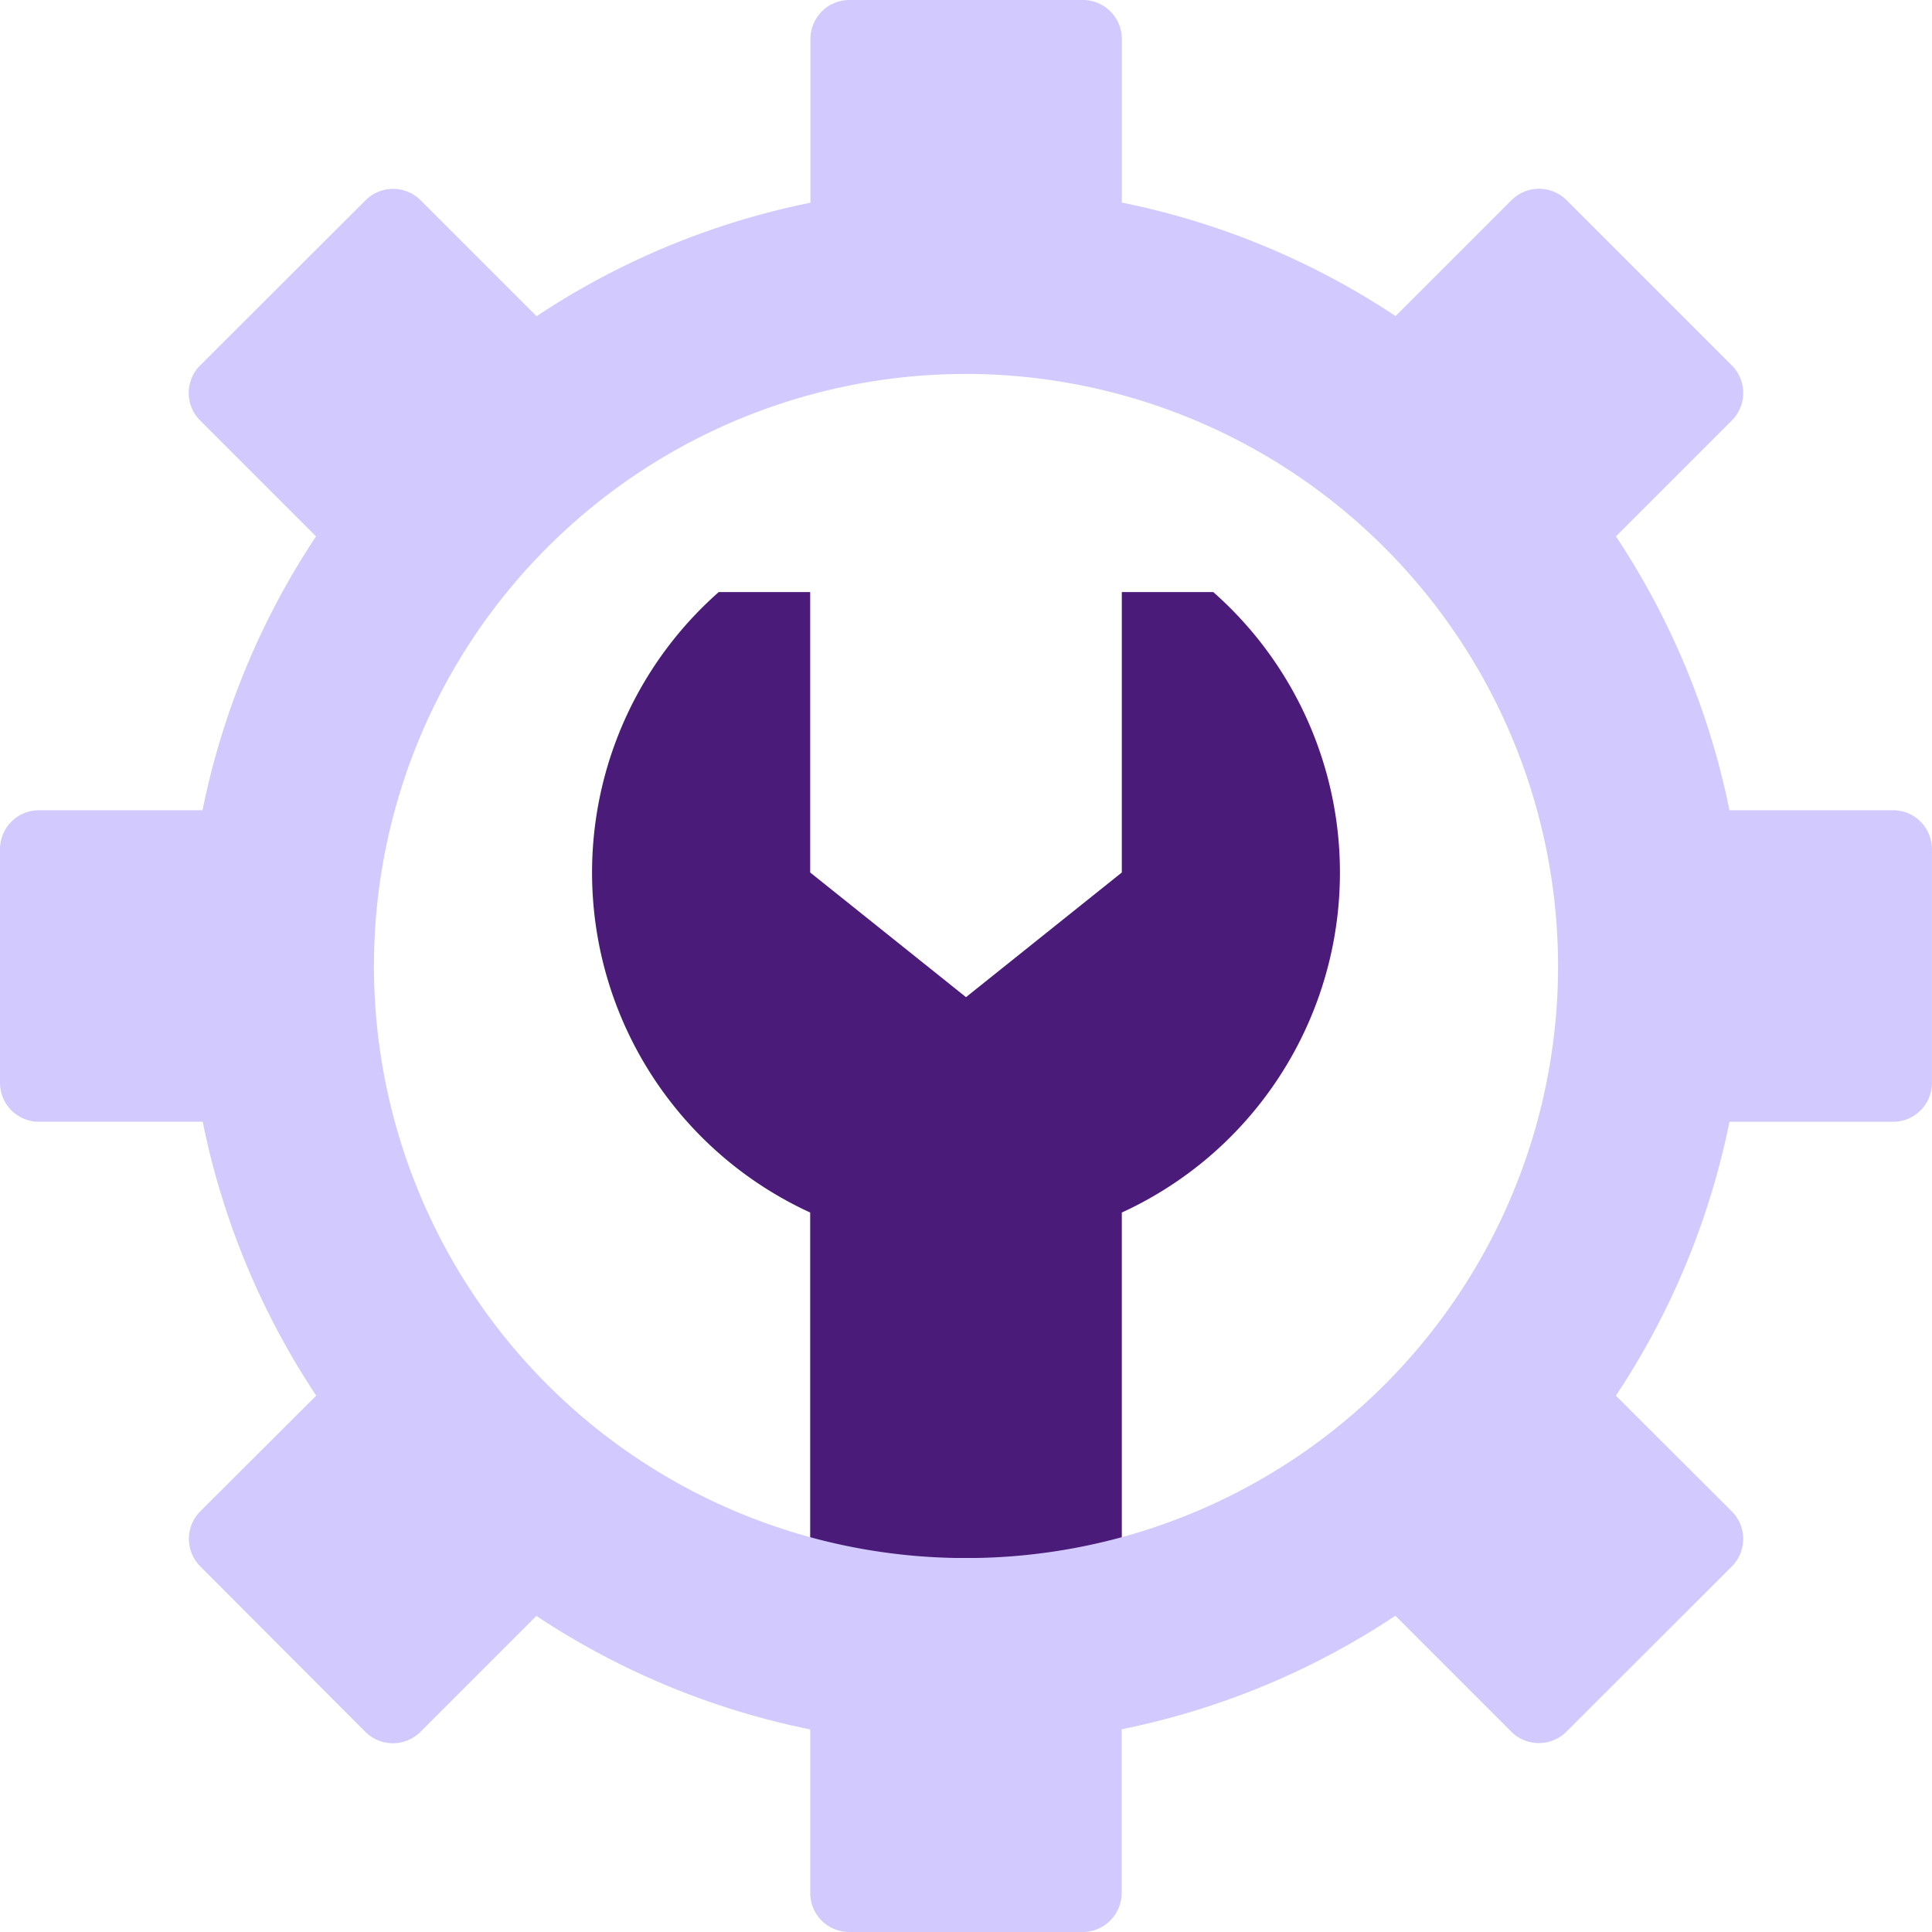 <svg xmlns="http://www.w3.org/2000/svg" width="40" height="40" viewBox="0 0 40 40">
  <g id="hardware" transform="translate(-173.5 -4275)">
    <path id="Path" d="M10.968,20V12.846A7.742,7.742,0,0,0,12.861,0H10.968V5.806L7.742,8.387,4.516,5.806V0H2.623A7.742,7.742,0,0,0,4.516,12.846V20Z" transform="translate(185.758 4287.258)" fill="#4a1b79"/>
    <path id="Shape" d="M22.419,40H17.581a.807.807,0,0,1-.806-.806V35.806a15.987,15.987,0,0,1-5.67-2.35l-2.4,2.4a.807.807,0,0,1-1.141,0L4.147,32.431a.807.807,0,0,1,0-1.141l2.4-2.395a15.942,15.942,0,0,1-2.35-5.67H.806A.807.807,0,0,1,0,22.419V17.581a.807.807,0,0,1,.806-.806H4.193a15.957,15.957,0,0,1,2.35-5.67l-2.4-2.4a.805.805,0,0,1,0-1.139L7.568,4.147a.807.807,0,0,1,1.141,0l2.4,2.4a15.965,15.965,0,0,1,5.67-2.35V.806A.807.807,0,0,1,17.581,0h4.839a.807.807,0,0,1,.806.806V4.194a15.952,15.952,0,0,1,5.668,2.35l2.4-2.4a.807.807,0,0,1,1.14,0l3.422,3.422a.807.807,0,0,1,0,1.139l-2.4,2.4a15.985,15.985,0,0,1,2.35,5.67h3.387a.807.807,0,0,1,.806.806v4.839a.807.807,0,0,1-.806.806H35.806a15.964,15.964,0,0,1-2.351,5.67l2.4,2.395a.808.808,0,0,1,0,1.141L32.43,35.853a.807.807,0,0,1-1.14,0l-2.4-2.4a15.969,15.969,0,0,1-5.668,2.35v3.387A.807.807,0,0,1,22.419,40ZM20,7.742A12.258,12.258,0,1,0,32.258,20,12.272,12.272,0,0,0,20,7.742Z" transform="translate(173.5 4275)" fill="#d2c9ff"/>
  </g>
</svg>
